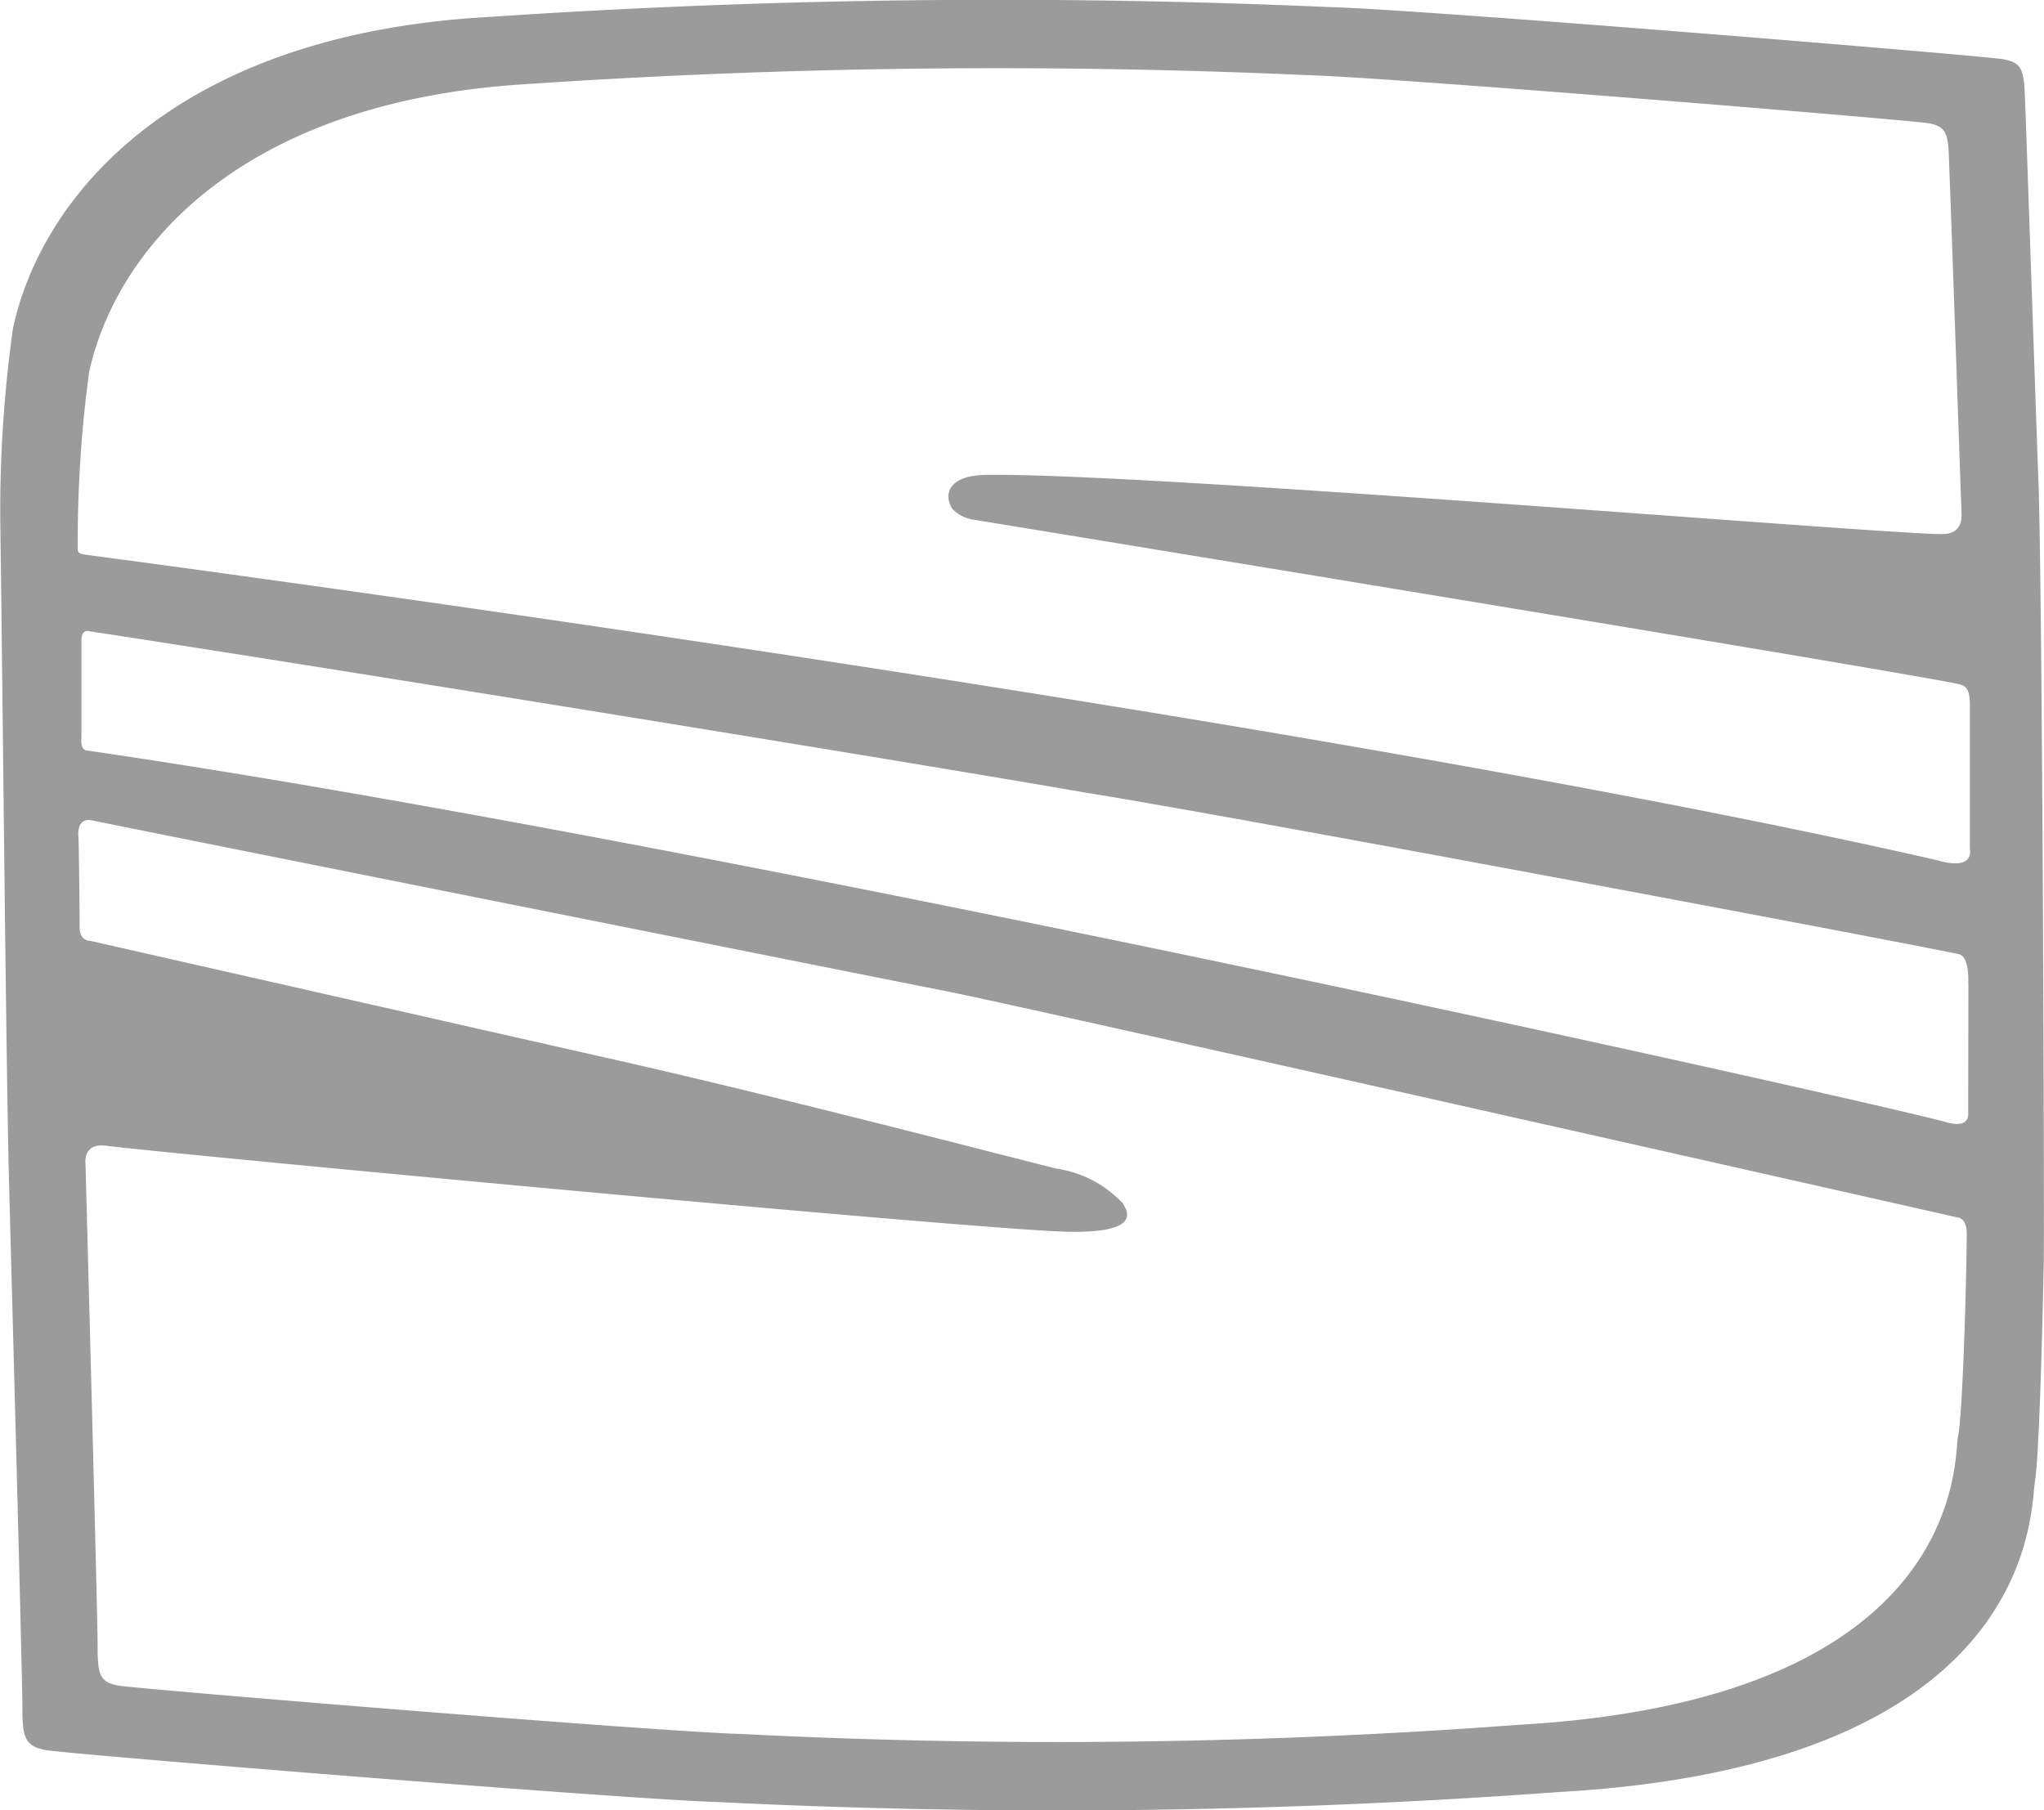 <svg id="Сгруппировать_11390" data-name="Сгруппировать 11390" xmlns="http://www.w3.org/2000/svg" width="46.237" height="40.954" viewBox="0 0 46.237 40.954">
  <path id="Контур_28548" data-name="Контур 28548" d="M-366.926-295.662c.1-.5.185-4.059.2-4.993s-.028-14.819-.12-17.619c-.019-.394-.271-7.816-.3-8.533s-.022-.934-.509-1.016-13.19-1.127-15.223-1.178a171.172,171.172,0,0,0-19.027.224c-7.131.393-10.127,4.092-10.76,7.047a29.676,29.676,0,0,0-.287,4.31c.053,3.781.131,12.456.2,15.069,0,0,.3,11.056.3,11.755s.027.932.518,1.025,13.187,1.121,15.207,1.177a154.878,154.878,0,0,0,19.018-.225c11.01-.614,10.667-6.549,10.787-7.043m-1.509-11.248-.005,2.935s.053.361-.5.2c-1.408-.4-27.947-6.36-42.065-8.409-.151-.022-.114-.291-.114-.3v-2.157s-.027-.267.154-.243c5.453.83,19.151,3.056,22.516,3.648,3.375.535,18.522,3.387,19.794,3.661.256.046.216.667.216.667m-42.506-13.839c.6-2.732,3.353-6.133,9.954-6.515a157.423,157.423,0,0,1,17.587-.2c1.875.05,13.606,1.013,14.055,1.087s.462.285.478.939c.031.655.265,7.52.281,7.885s-.188.473-.446.473c-1.376,0-18.094-1.4-21.641-1.339-.886.018-.928.489-.741.769a.827.827,0,0,0,.476.243s22,3.6,22.347,3.736c.064.035.193.046.193.45v3.262s.13.513-.742.256c-14.4-3.292-41.844-6.906-41.844-6.906-.173-.023-.215-.04-.215-.135a28.385,28.385,0,0,1,.258-4.007m14.744,30.815c-1.886-.05-13.612-1.016-14.068-1.092s-.485-.269-.485-.935-.274-10.869-.274-10.869-.073-.484.472-.411c1.2.162,20.018,1.93,21.773,1.946,1.746.033,1.268-.536,1.225-.638a2.58,2.58,0,0,0-1.51-.792c-.956-.234-6.279-1.625-9.882-2.439s-11.976-2.714-11.976-2.714-.22.016-.235-.287c0-.885-.024-2.021-.024-2.021s-.076-.46.271-.422c1,.207,17.7,3.544,19.394,3.878s22.847,5.113,22.847,5.113.2.01.2.355c0,.865-.089,4.154-.2,4.615-.093.454.218,5.931-9.949,6.507a140.119,140.119,0,0,1-17.579.206" transform="translate(412.958 329.161)" fill="#9b9b9b"/>
</svg>
